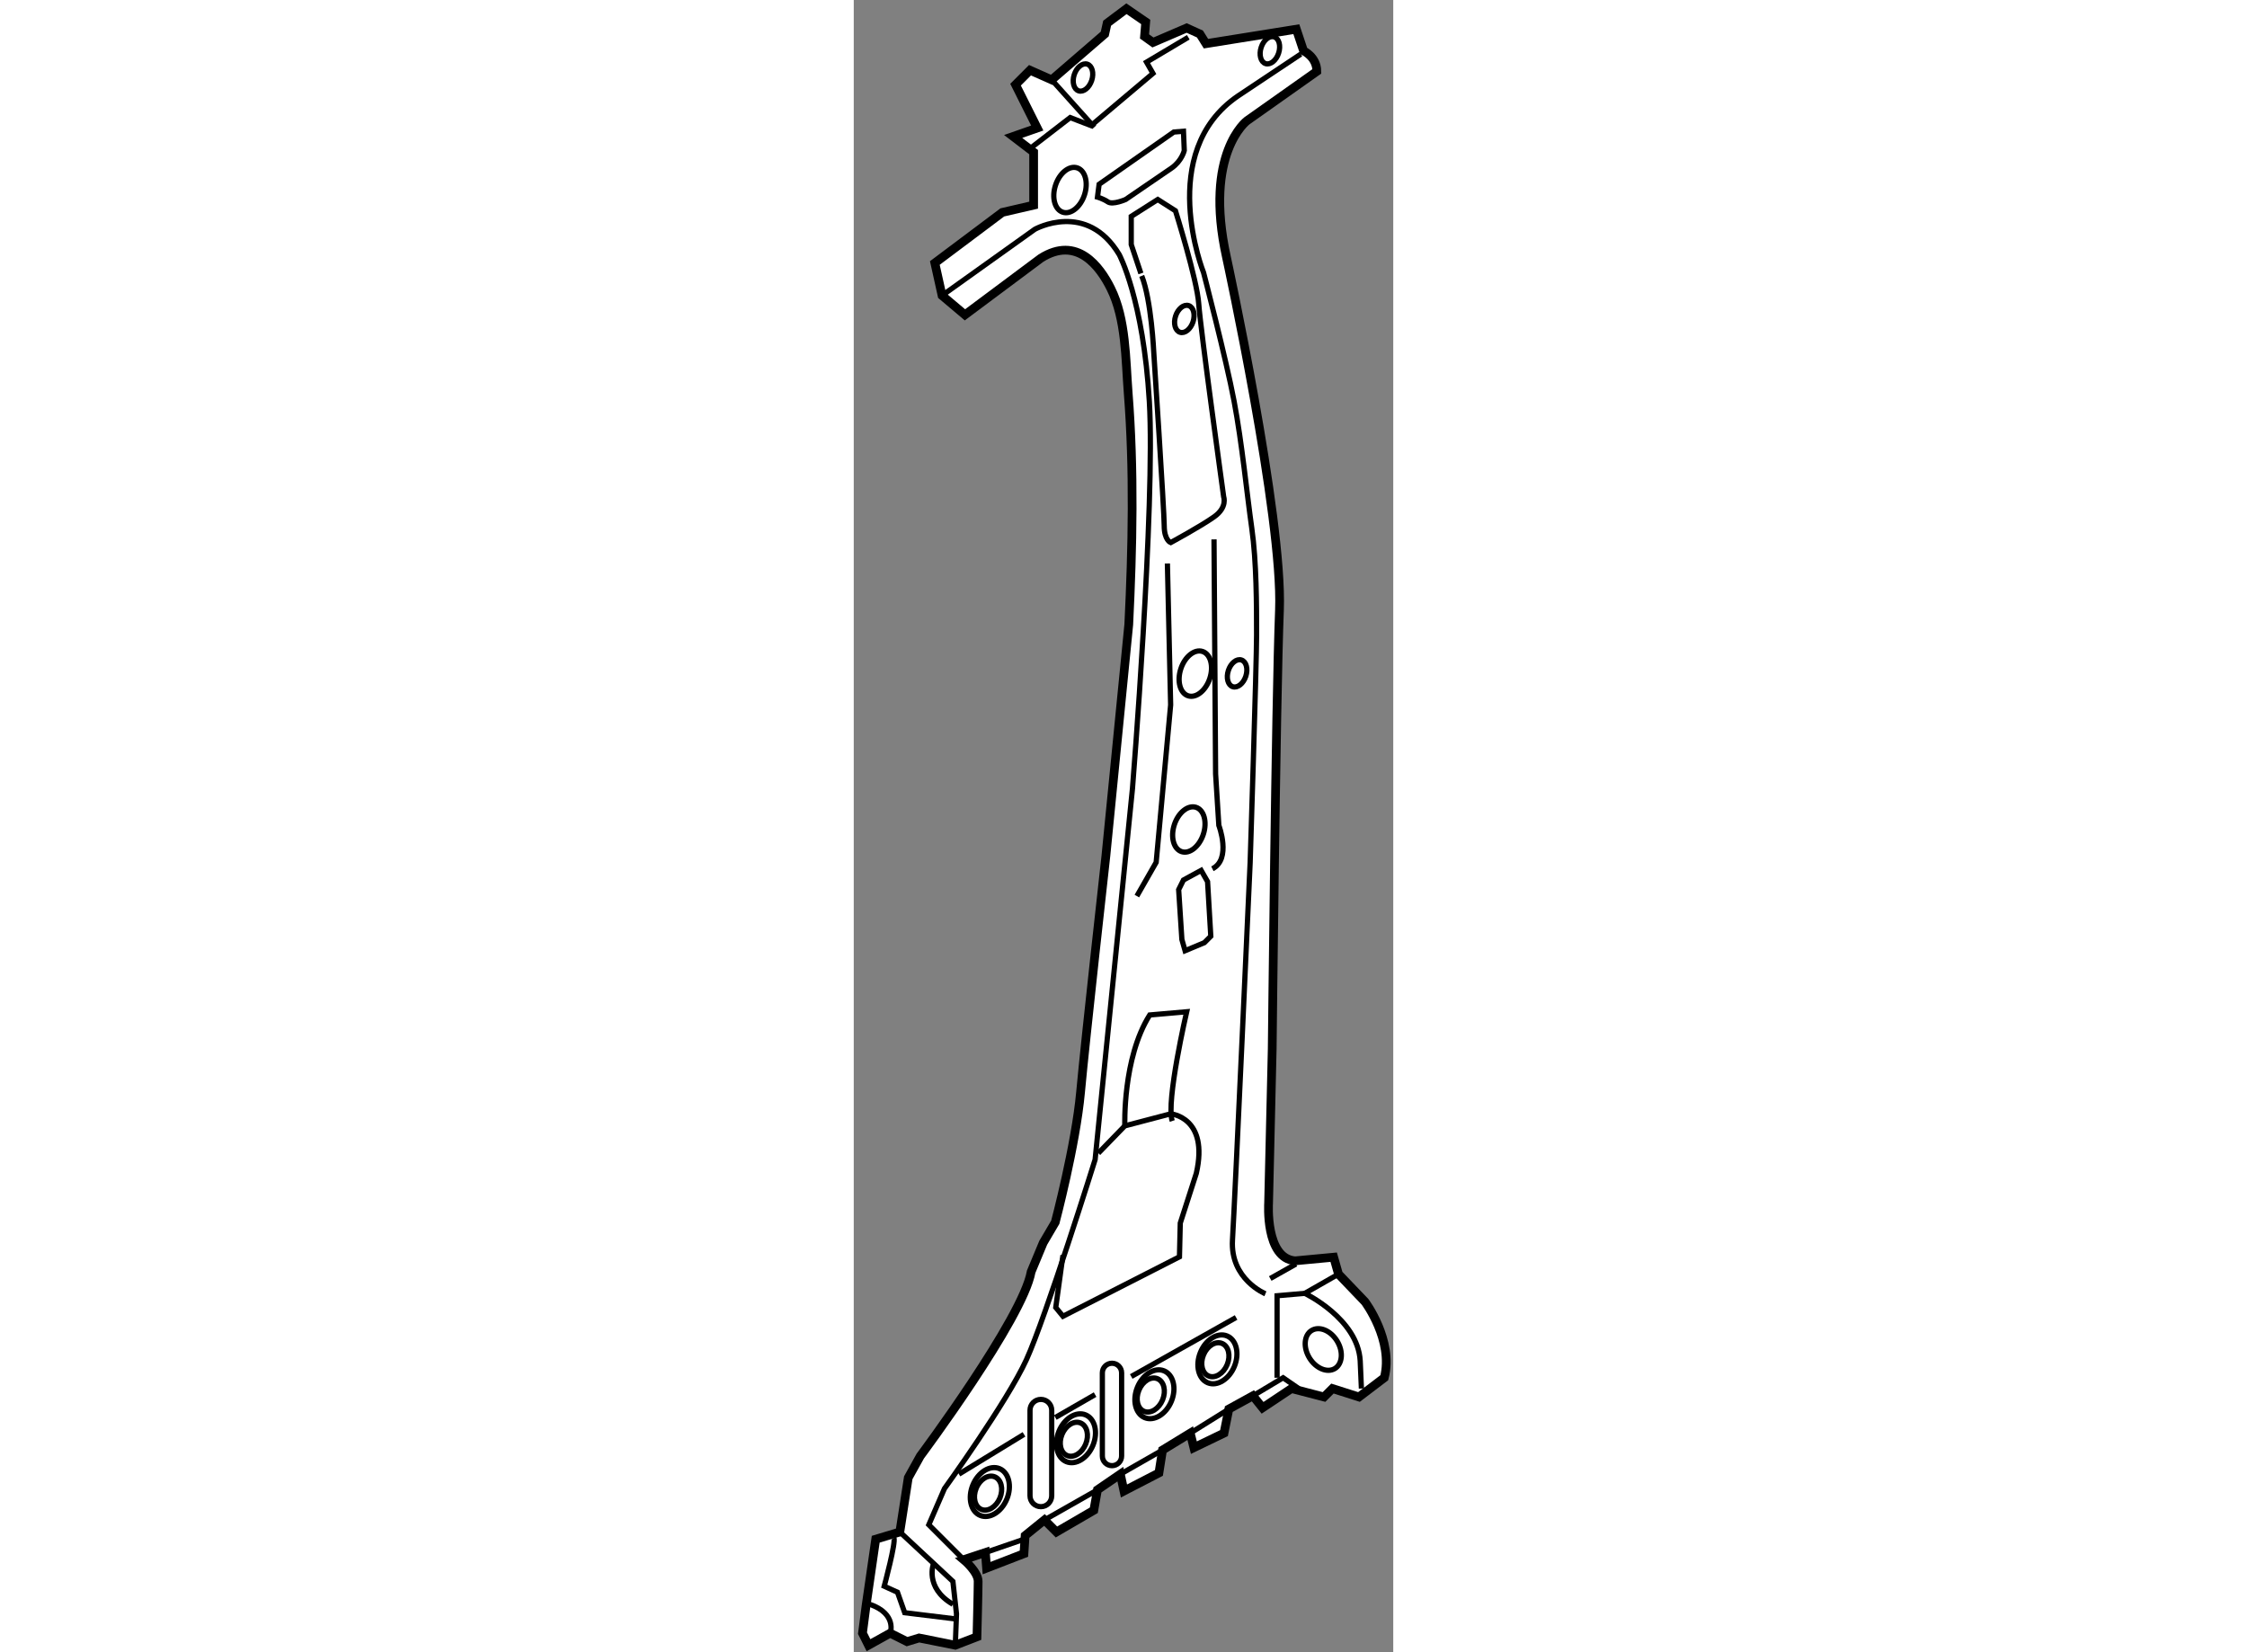 <?xml version="1.0" encoding="utf-8"?>
<!-- Generator: Adobe Illustrator 15.1.0, SVG Export Plug-In . SVG Version: 6.00 Build 0)  -->
<!DOCTYPE svg PUBLIC "-//W3C//DTD SVG 1.1//EN" "http://www.w3.org/Graphics/SVG/1.1/DTD/svg11.dtd">
<svg version="1.1" xmlns="http://www.w3.org/2000/svg" xmlns:xlink="http://www.w3.org/1999/xlink" x="0px" y="0px" width="244.8px"
	 height="180px" viewBox="7.107 6.769 30.886 94.588" enable-background="new 0 0 244.8 180" xml:space="preserve">
	
<rect x="7.107" y="6.769" width="30.886" height="94.588" fill="#808080" stroke="none"/>
	
<g><path fill="#FFFFFF" stroke="#000000" stroke-width="0.5" d="M17.82,21.55l-4.347,3.243l-1.31-1.105l-0.414-1.862l3.863-2.897
				l1.793-0.415v-3.035l-1.173-0.897l1.38-0.483l-1.242-2.483l0.827-0.827l1.242,0.551l3.037-2.623l0.138-0.62l1.104-0.828
				l1.104,0.758l-0.069,0.828L24.236,9.2l1.932-0.829l0.758,0.345l0.346,0.553l5.173-0.829l0.414,1.242c0,0,0.759,0.345,0.759,1.174
				l-4.001,2.828c0,0-2.483,1.863-1.174,7.796c0,0,3.243,14.903,3.036,20.214c-0.207,5.313-0.415,25.113-0.415,25.113l-0.207,8.832
				c0,0-0.207,3.172,1.518,3.311l2.208-0.208l0.275,0.967l1.518,1.586c0,0,1.656,2.208,1.105,4.348l-1.45,1.102l-1.518-0.483
				l-0.483,0.483l-1.862-0.483l-1.656,1.103l-0.552-0.688l-1.38,0.76l-0.276,1.377l-1.725,0.832l-0.207-0.832l-1.587,0.969
				l-0.207,1.309l-2.001,1.035l-0.207-0.965l-1.311,0.898l-0.207,1.17l-2.139,1.244l-0.689-0.689l-1.105,0.895l-0.068,1.035
				l-2.139,0.828l-0.069-0.895l-1.241,0.412c0,0,0.827,0.689,0.827,1.242c0,0.551-0.068,3.174-0.068,3.174l-1.243,0.48l-2.07-0.414
				l-0.689,0.209l-0.967-0.484l-1.24,0.689l-0.345-0.689l0.207-1.586l0.551-3.793l1.38-0.414l0.483-3.105l0.689-1.242
				c0,0,5.864-7.865,6.348-10.555l0.69-1.657l0.689-1.173c0,0,1.173-4.416,1.449-7.452c0.276-3.035,1.449-13.522,1.449-13.522
				l1.31-13.246c0.215-4.393,0.31-8.868-0.034-13.254c-0.15-1.922-0.118-4.232-1-5.995C21.2,22.032,19.89,20.238,17.82,21.55z"></path><path fill="none" stroke="#000000" stroke-width="0.3" d="M12.163,23.688l5.313-3.794c0,0,2.966-1.656,4.829,1.449
				c0,0,1.38,2.553,1.725,8.417s-0.966,22.146-0.966,22.146l-2.139,21.25c0,0-2.828,9.039-3.933,11.454
				C15.888,87.023,12.3,91.99,12.3,91.99l-0.896,2.07l2.001,2"></path><polyline fill="none" stroke="#000000" stroke-width="0.3" points="9.748,94.475 12.783,97.303 12.989,99.164 12.921,100.957 		
				"></polyline><path fill="none" stroke="#000000" stroke-width="0.3" d="M9.402,94.818c0.139,0.207-0.551,2.76-0.551,2.76l0.759,0.346
				l0.414,1.172l2.828,0.346"></path><path fill="none" stroke="#000000" stroke-width="0.3" d="M9.195,100.268c0,0,0.415-1.104-1.172-1.654"></path><path fill="none" stroke="#000000" stroke-width="0.3" d="M11.68,96.268c0,0-0.552,1.381,1.104,2.346"></path><path fill="none" stroke="#000000" stroke-width="0.3" d="M31.342,85.645V80.95l1.586-0.138c0,0,3.036,1.449,3.173,3.864
				l0.069,1.586"></path><line fill="none" stroke="#000000" stroke-width="0.3" x1="34.86" y1="79.71" x2="32.929" y2="80.813"></line><path fill="none" stroke="#000000" stroke-width="0.3" d="M18.44,92.402c0,0.344-0.277,0.623-0.62,0.623l0,0
				c-0.343,0-0.622-0.279-0.622-0.623v-4.896c0-0.345,0.279-0.622,0.622-0.622l0,0c0.343,0,0.62,0.277,0.62,0.622V92.402z"></path><path fill="none" stroke="#000000" stroke-width="0.3" d="M22.442,90.127c0,0.305-0.247,0.551-0.551,0.551l0,0
				c-0.305,0-0.552-0.246-0.552-0.551v-4.762c0-0.303,0.248-0.551,0.552-0.551l0,0c0.305,0,0.551,0.248,0.551,0.551V90.127z"></path><line fill="none" stroke="#000000" stroke-width="0.3" x1="13.127" y1="91.162" x2="16.854" y2="88.885"></line><line fill="none" stroke="#000000" stroke-width="0.3" x1="18.647" y1="87.92" x2="20.924" y2="86.609"></line><line fill="none" stroke="#000000" stroke-width="0.3" x1="22.993" y1="85.573" x2="28.996" y2="82.194"></line><path fill="none" stroke="#000000" stroke-width="0.3" d="M34.778,83.542c0.368,0.599,0.311,1.304-0.125,1.575
				c-0.438,0.266-1.09-0.008-1.458-0.607c-0.367-0.602-0.311-1.306,0.125-1.572C33.759,82.67,34.411,82.94,34.778,83.542z"></path><line fill="none" stroke="#000000" stroke-width="0.3" x1="26.375" y1="88.814" x2="28.582" y2="87.438"></line><polyline fill="none" stroke="#000000" stroke-width="0.3" points="29.962,86.678 31.687,85.645 32.583,86.263 		"></polyline><line fill="none" stroke="#000000" stroke-width="0.3" x1="22.373" y1="91.162" x2="24.787" y2="89.783"></line><line fill="none" stroke="#000000" stroke-width="0.3" x1="18.027" y1="93.785" x2="21.062" y2="92.061"></line><line fill="none" stroke="#000000" stroke-width="0.3" x1="14.646" y1="95.648" x2="16.854" y2="94.889"></line><ellipse transform="matrix(-0.925 -0.38 0.38 -0.925 -6.317 183.146)" fill="none" stroke="#000000" stroke-width="0.3" cx="14.94" cy="92.197" rx="1.053" ry="1.449"></ellipse><ellipse transform="matrix(-0.925 -0.38 0.38 -0.925 -6.581 183.196)" fill="none" stroke="#000000" stroke-width="0.3" cx="14.785" cy="92.247" rx="0.733" ry="1.008"></ellipse><ellipse transform="matrix(-0.925 -0.38 0.38 -0.925 4.335 179.087)" fill="none" stroke="#000000" stroke-width="0.3" cx="19.86" cy="89.115" rx="1.053" ry="1.448"></ellipse><ellipse transform="matrix(-0.925 -0.38 0.38 -0.925 4.053 179.134)" fill="none" stroke="#000000" stroke-width="0.3" cx="19.707" cy="89.167" rx="0.732" ry="1.008"></ellipse><ellipse transform="matrix(-0.925 -0.38 0.38 -0.925 13.872 175.905)" fill="none" stroke="#000000" stroke-width="0.3" cx="24.275" cy="86.585" rx="1.052" ry="1.449"></ellipse><ellipse transform="matrix(-0.925 -0.38 0.38 -0.925 13.502 175.938)" fill="none" stroke="#000000" stroke-width="0.3" cx="24.122" cy="86.636" rx="0.732" ry="1.01"></ellipse><ellipse transform="matrix(-0.925 -0.379 0.379 -0.925 21.737 173.407)" fill="none" stroke="#000000" stroke-width="0.3" cx="27.956" cy="84.562" rx="1.052" ry="1.45"></ellipse><ellipse transform="matrix(-0.925 -0.38 0.38 -0.925 21.372 173.445)" fill="none" stroke="#000000" stroke-width="0.3" cx="27.802" cy="84.614" rx="0.732" ry="1.008"></ellipse><path fill="none" stroke="#000000" stroke-width="0.3" d="M21.108,72.788l1.518-1.564l2.623-0.689c0,0,2.206,0.184,1.47,3.403
				L25.8,76.79l-0.046,1.931l-6.669,3.403l-0.413-0.504l0.413-2.99"></path><path fill="none" stroke="#000000" stroke-width="0.3" d="M30.675,80.837c0,0-2.024-0.827-1.886-3.081
				c0.138-2.255,1.012-21.619,1.012-21.619s0.368-11.36,0.368-13.016c0-1.656,0-4.186-0.276-6.117
				c-0.275-1.931-0.552-4.83-1.012-7.267c-0.46-2.438-1.747-7.36-1.747-7.36s-2.761-6.898,1.977-10.119l3.588-2.391"></path><polyline fill="none" stroke="#000000" stroke-width="0.3" points="17.291,15.203 19.499,13.5 20.694,13.96 24.236,10.972 
				23.869,10.326 26.259,8.902 		"></polyline><line fill="none" stroke="#000000" stroke-width="0.3" x1="18.44" y1="11.339" x2="20.878" y2="14.052"></line><path fill="none" stroke="#000000" stroke-width="0.3" d="M21.154,17.319l4.277-2.991l0.552-0.045l0.046,1.104
				c0,0-0.138,0.597-0.736,1.01c-0.598,0.415-2.622,1.794-2.622,1.794s-0.735,0.322-1.011,0.138c-0.276-0.184-0.6-0.276-0.6-0.276
				L21.154,17.319z"></path><path fill="none" stroke="#000000" stroke-width="0.3" d="M23.546,22.423l-0.553-1.655v-1.611l1.518-0.966l1.014,0.646
				c0,0,1.24,3.955,1.333,5.334c0.092,1.38,1.426,11.039,1.426,11.039s0.23,0.599-0.551,1.15c-0.782,0.553-2.483,1.472-2.483,1.472
				s-0.369-0.138-0.369-0.965c0-0.829-0.599-9.935-0.599-9.935s-0.137-2.99-0.689-4.37"></path><path fill="none" stroke="#000000" stroke-width="0.3" d="M27.732,37.648l0.091,13.43l0.185,2.943c0,0,0.736,1.933-0.369,2.485"></path><polyline fill="none" stroke="#000000" stroke-width="0.3" points="25.063,39.027 25.249,47.123 24.42,56.137 23.315,58.069 		"></polyline><line fill="none" stroke="#000000" stroke-width="0.3" x1="30.951" y1="79.963" x2="32.423" y2="79.134"></line><path fill="none" stroke="#000000" stroke-width="0.3" d="M22.626,71.223c0,0-0.138-3.864,1.425-6.347l2.116-0.185
				c0,0-1.196,5.152-0.827,6.255"></path><polygon fill="none" stroke="#000000" stroke-width="0.3" points="25.983,57.149 26.995,56.598 27.363,57.242 27.547,60.369 
				27.179,60.737 26.076,61.197 25.892,60.553 25.708,57.701 		"></polygon><ellipse transform="matrix(-0.951 -0.309 0.309 -0.951 34.543 113.978)" fill="none" stroke="#000000" stroke-width="0.3" cx="26.305" cy="54.251" rx="0.874" ry="1.334"></ellipse><ellipse transform="matrix(-0.951 -0.309 0.309 -0.951 38.022 96.683)" fill="none" stroke="#000000" stroke-width="0.3" cx="26.674" cy="45.328" rx="0.874" ry="1.335"></ellipse><ellipse transform="matrix(-0.951 -0.31 0.31 -0.951 42.643 97.436)" fill="none" stroke="#000000" stroke-width="0.3" cx="29.066" cy="45.329" rx="0.526" ry="0.804"></ellipse><ellipse transform="matrix(-0.951 -0.309 0.309 -0.951 36.013 28.111)" fill="none" stroke="#000000" stroke-width="0.3" cx="20.235" cy="11.201" rx="0.527" ry="0.803"></ellipse><ellipse transform="matrix(-0.951 -0.309 0.309 -0.951 57.356 28.384)" fill="none" stroke="#000000" stroke-width="0.3" cx="30.924" cy="9.655" rx="0.526" ry="0.803"></ellipse><ellipse transform="matrix(-0.951 -0.309 0.309 -0.951 43.074 56.868)" fill="none" stroke="#000000" stroke-width="0.3" cx="26.049" cy="25.017" rx="0.526" ry="0.803"></ellipse><ellipse transform="matrix(-0.951 -0.309 0.309 -0.951 32.579 40.449)" fill="none" stroke="#000000" stroke-width="0.3" cx="19.498" cy="17.64" rx="0.874" ry="1.335"></ellipse></g>


</svg>